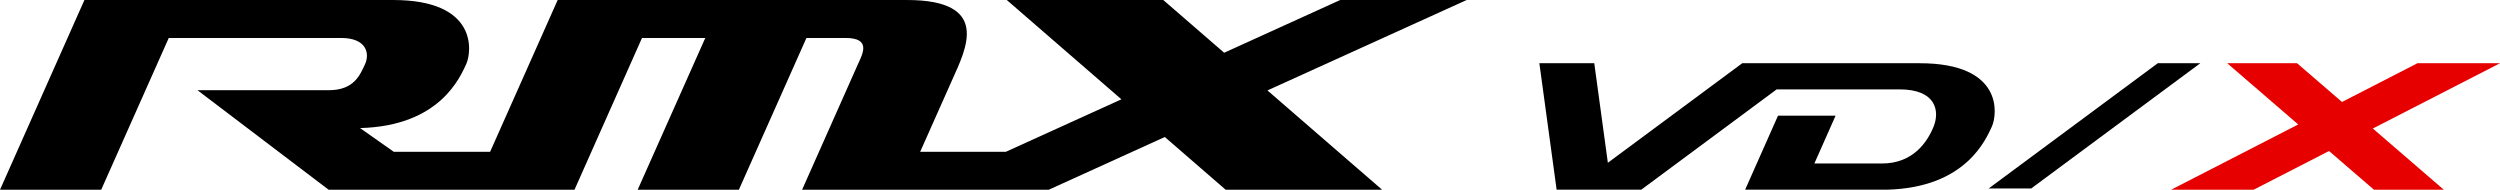 <?xml version="1.0" encoding="UTF-8"?>
<svg id="_レイヤー_2" data-name="レイヤー 2" xmlns="http://www.w3.org/2000/svg" width="450.35" height="34.18" viewBox="0 0 450.35 34.18">
  <g id="X">
    <g>
      <polygon points="388.7 11.39 358.24 33.95 365.9 33.95 396.36 11.39 388.7 11.39"/>
      <g>
        <path d="m345.81,11.39h-31.96s-24.21,17.93-24.21,17.93l-2.45-17.94h-9.89s3.11,22.79,3.11,22.79h15.25l24.39-18.07h22.13c6.6,0,7.26,3.91,6.15,6.68-1.1,2.74-3.67,6.67-9.3,6.67h-12.19l3.82-8.61h-10.37l-5.92,13.33h25.56c14.31-.37,17.84-9.18,18.89-11.38,1-2.25,2.07-11.4-13.01-11.4Z"/>
        <path d="m241.43,0l-20.91,9.5-10.97-9.5h-28.19l20.65,17.89-20.81,9.45h-15.44l5.84-13.11c2.36-5.3,7.03-14.23-8.24-14.23h-62.9l-12.17,27.34h-17.36l-6.07-4.27c14.49-.37,18.06-9.29,19.13-11.53,1.01-2.28,2.1-11.54-13.17-11.54H15.21L0,34.18h18.23L30.4,6.84h31.03c4.66,0,5.18,2.83,4.34,4.7-.89,1.88-1.91,4.71-6.56,4.71h-23.64l23.63,17.93h44.29l12.16-27.34h11.4l-12.18,27.34h18.23l12.17-27.34h7.05c4.65,0,3.09,2.83,2.24,4.7l-10.07,22.64h44.43l20.91-9.5,10.96,9.5h28.18l-20.65-17.89L264.21,0h-22.78Z"/>
      </g>
      <polygon points="450.35 11.39 435.48 11.39 421.89 18.37 413.79 11.39 401.21 11.39 414 22.42 391.1 34.18 405.96 34.18 419.55 27.2 427.65 34.18 440.23 34.18 427.44 23.15 450.35 11.39" style="fill: #e70000;"/>
    </g>
  </g>
</svg>